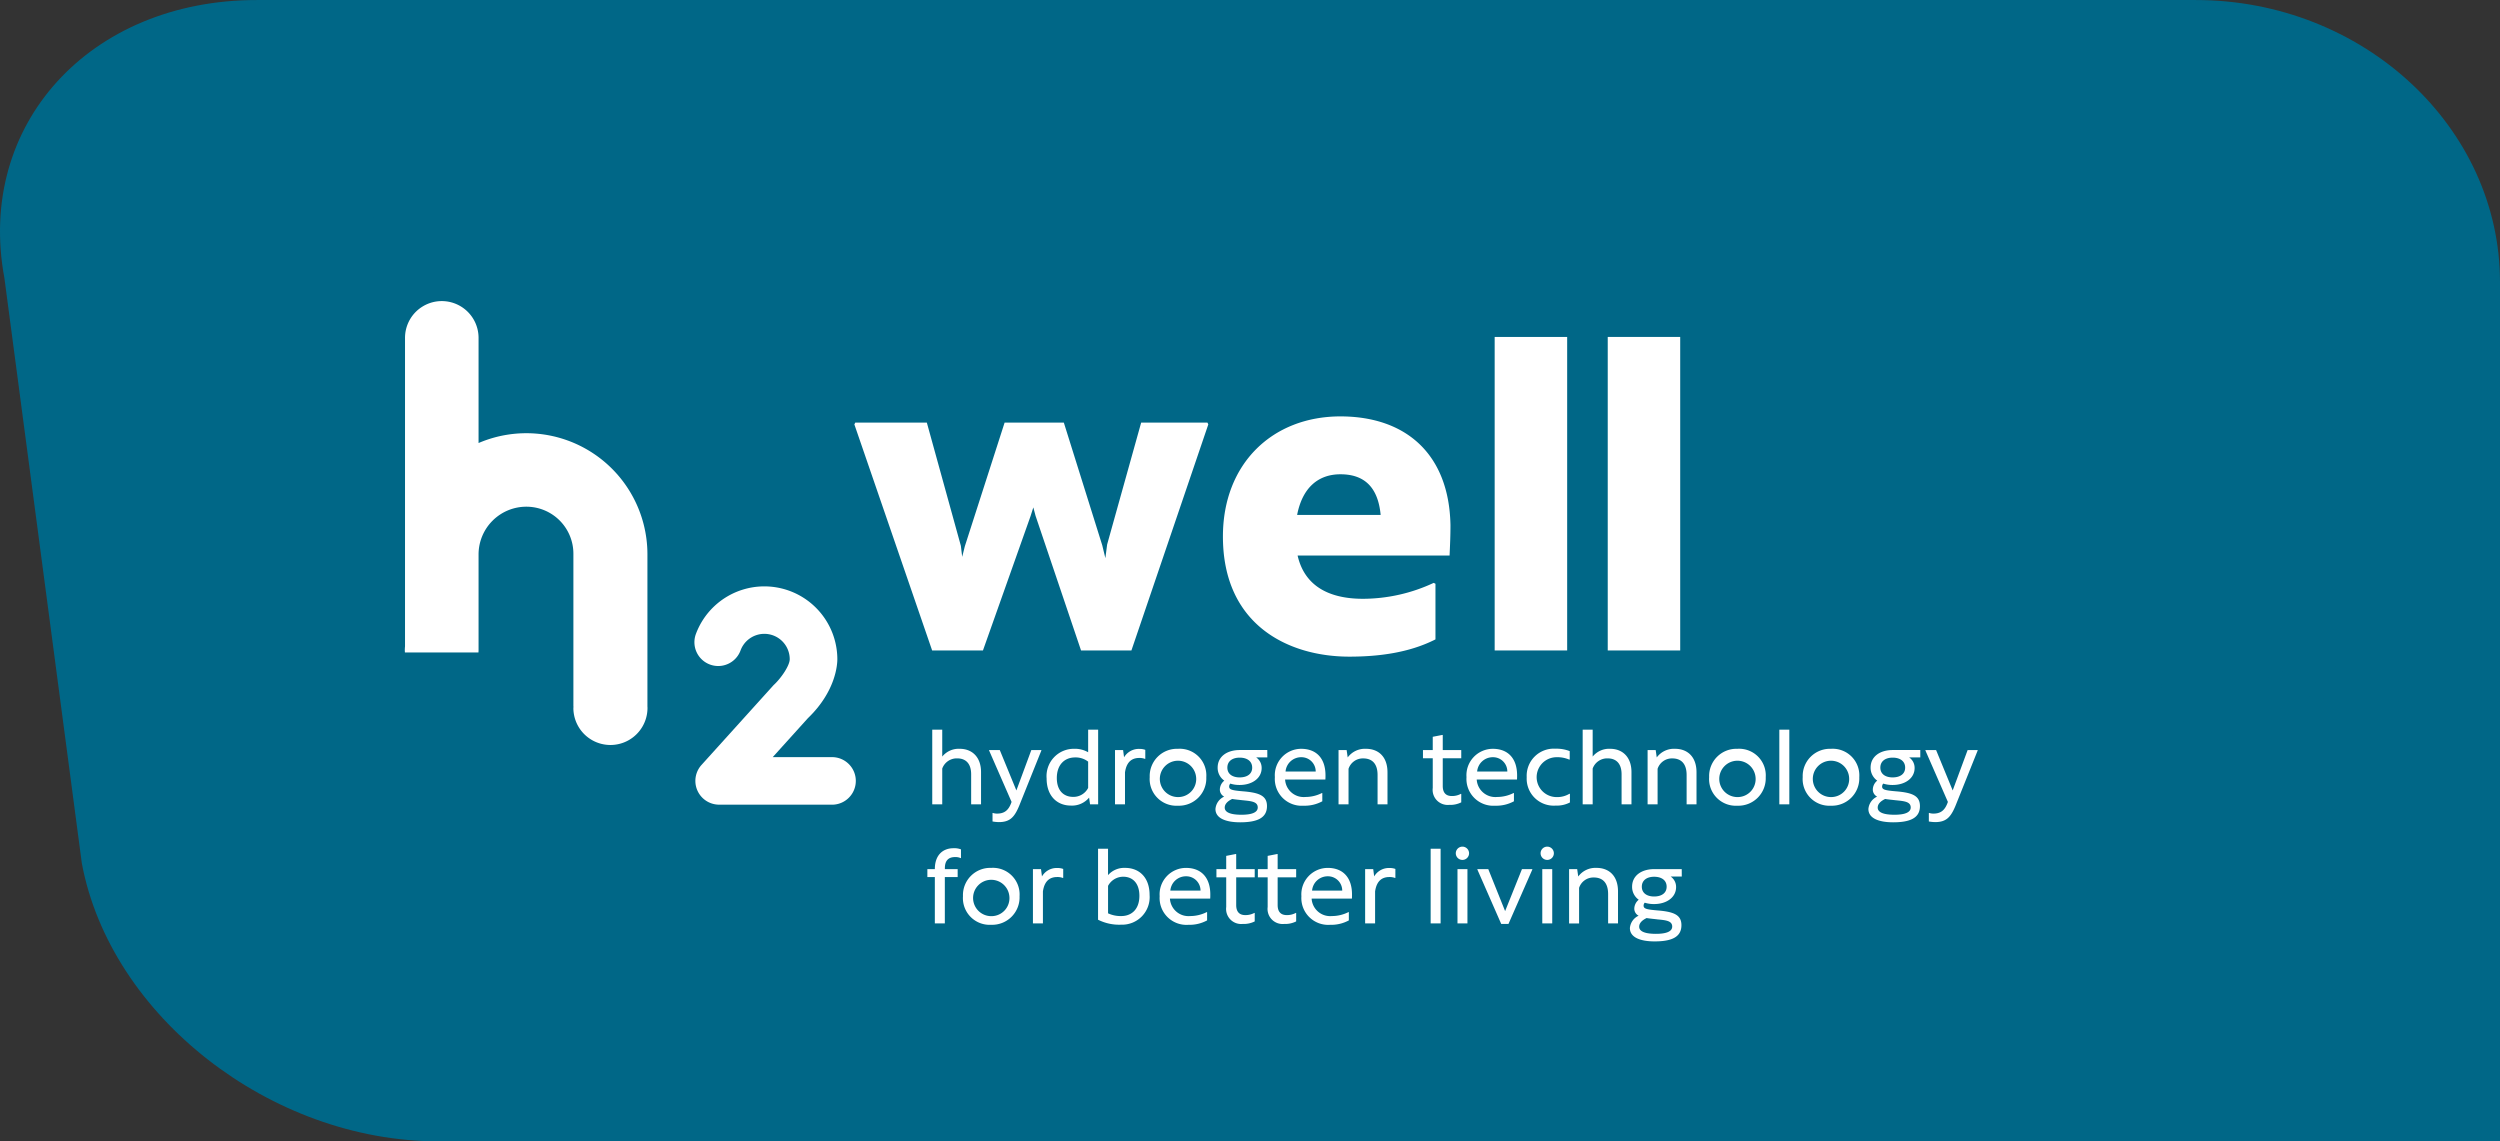 <svg xmlns="http://www.w3.org/2000/svg" width="376.692" height="171.972" viewBox="0 0 376.692 171.972">
  <rect x="0" y="0" width="376.692" height="171.972" fill="#333333" stroke="none"/>
  <g id="Logo_bg" data-name="Logo+bg" transform="translate(-989.308 -241.149)">
    <g id="Gruppe_78" data-name="Gruppe 78" transform="translate(989.308 241.149)">
      <path id="Pfad_1" data-name="Pfad 1" d="M758.972-230.828l11.667,88.182c4.31,23.042,28.473,41.895,53.7,41.895H1135V-230.2c0-23.385-20.637-42.519-45.86-42.519H797C771.774-272.723,754.664-253.869,758.972-230.828Z" transform="translate(-758.308 272.724)" fill="#006787"/>
      <g id="Gruppe_79" data-name="Gruppe 79" transform="translate(49.5 32.216)">
        <g id="Gruppe_77" data-name="Gruppe 77" transform="translate(58.552 4.67)">
          <path id="Pfad_433" data-name="Pfad 433" d="M763.8,39.849,753.788,69.3h-6.562L741.3,51.754l-.288-1.093-.345,1.093L734.449,69.3h-6.62L717.7,39.849l.116-.229h9.324l4.432,16.045.173,1.438.345-1.38,5.179-16.1h7.713l5.007,15.987.4,1.669.231-1.783,4.432-15.873h8.633Z" transform="translate(-717.699 -28.462)" fill="#006787"/>
          <path id="Pfad_434" data-name="Pfad 434" d="M790.439,53.044c0,1.5-.058,2.645-.116,3.969h-19.8c.863,3.8,3.855,5.636,8.518,5.636a21.85,21.85,0,0,0,9.209-2.071l.231.115V67.94a24.831,24.831,0,0,1-11.224,2.243c-7.885,0-16.461-4.083-16.461-15.643,0-9.49,6.446-15.643,15.31-15.643C784.74,38.9,790.266,43.9,790.439,53.044Zm-9.095-1.322c-.345-3.681-2.186-5.292-5.237-5.292-2.878,0-4.95,1.726-5.64,5.292Z" transform="translate(-712.792 -28.545)" fill="#006787"/>
          <path id="Pfad_435" data-name="Pfad 435" d="M792.577,29.6h9.439V70.436h-9.439Z" transform="translate(-709.173 -29.603)" fill="#006787"/>
          <path id="Pfad_436" data-name="Pfad 436" d="M805.8,29.6h9.439V70.436H805.8Z" transform="translate(-707.668 -29.603)" fill="#006787"/>
        </g>
        <path id="Pfad_437" data-name="Pfad 437" d="M716.917,87.2h-14.7a3.1,3.1,0,0,1-2.3-5.173L709.25,71.7c.056-.061.112-.119.17-.176.937-.9,1.988-2.468,1.988-3.27a3.305,3.305,0,0,0-6.415-1.117,3.1,3.1,0,0,1-5.836-2.093,9.507,9.507,0,0,1,18.451,3.21c0,.672-.187,4.18-3.834,7.682l-4.582,5.075h7.723a3.1,3.1,0,1,1,0,6.2Z" transform="translate(-661.278 -21.613)" fill="#006787"/>
        <path id="Pfad_438" data-name="Pfad 438" d="M696.73,78.2h0V58.364a15.774,15.774,0,0,0-22-14.468V30.2a4.79,4.79,0,0,0-9.579,0V70.378c-.017.168-.027.339-.027.511,0,.1.009.189.014.283h9.577c.006-.094.014-.187.014-.283V58.364a6.226,6.226,0,0,1,6.237-6.175,6.124,6.124,0,0,1,6.116,6.175V78.2h.012c0,.086-.013.17-.013.258a4.827,4.827,0,0,0,9.654,0C696.744,78.375,696.734,78.291,696.73,78.2Z" transform="translate(-665.132 -25.41)" fill="#006787"/>
        <path id="Pfad_439" data-name="Pfad 439" d="M7.952-10.7A4.722,4.722,0,0,0,4.029-8.959v-6.013H1.8V1.7H4.029V-6.281A3.44,3.44,0,0,1,7.388-8.56c1.668,0,3.1.916,3.1,3.57V1.7H12.7V-5.506C12.7-8.865,10.676-10.7,7.952-10.7Zm18.227.352-.023-.07H23.924L20.589-1.4l-3.711-9.02H14.5l-.023.07,5.027,11.51c-.634,1.856-1.574,2.607-3.241,2.607a2.924,2.924,0,0,1-.94-.141l-.07.023V5.533a8.951,8.951,0,0,0,1.409.141c2.631,0,3.617-1.245,4.768-4.2Zm10.429-4.627v5.05a5.951,5.951,0,0,0-3.124-.775c-3.476,0-6.154,2.537-6.154,6.624,0,3.923,2.349,6.06,5.4,6.06A4.949,4.949,0,0,0,36.819.2l.211,1.5h1.809V-14.972ZM33.249.037c-2.067,0-3.641-1.362-3.641-4.2,0-3.007,1.762-4.6,4.087-4.6a4.56,4.56,0,0,1,2.913.94V-1.96A3.677,3.677,0,0,1,33.249.037ZM48.024-10.674a3.807,3.807,0,0,0-3.406,1.879l-.211-1.621H42.6V1.7h2.231V-5.436c.376-2.631,1.809-3.218,3.194-3.218a3.344,3.344,0,0,1,1.268.211l.07-.023v-2A3.724,3.724,0,0,0,48.024-10.674ZM56.644,2.01a6.122,6.122,0,0,0,6.342-6.365c0-4.181-2.842-6.342-6.342-6.342a6.085,6.085,0,0,0-6.3,6.319A5.963,5.963,0,0,0,56.644,2.01Zm0-1.926c-2.4,0-4.017-1.738-4.017-4.463,0-2.678,1.644-4.392,4.017-4.392,2.419,0,4.064,1.691,4.064,4.392C60.708-1.654,59.063.084,56.644.084Zm19.966-10.5H70.456c-2.842,0-4.933,1.456-4.933,3.923A3.487,3.487,0,0,0,67-3.58a2.623,2.623,0,0,0-.987,1.9A1.76,1.76,0,0,0,66.979-.01a3.33,3.33,0,0,0-1.95,2.772c0,2.137,2.466,2.96,5.52,2.96,3.805,0,5.99-.963,5.99-3.617,0-2.278-1.644-2.983-5.191-3.288-2.584-.211-3.265-.376-3.265-1.08a.964.964,0,0,1,.258-.658,6.615,6.615,0,0,0,2.091.305c2.8,0,4.909-1.5,4.909-3.782A2.816,2.816,0,0,0,74.12-8.771h2.49ZM70.432-4.308c-1.6,0-2.748-.752-2.748-2.184,0-1.456,1.151-2.231,2.748-2.231,1.644,0,2.8.775,2.8,2.231C73.227-5.06,72.076-4.308,70.432-4.308Zm4.04,6.718c0,1.034-1.151,1.621-3.641,1.621-2.161,0-3.735-.423-3.735-1.6,0-.846.728-1.48,1.668-1.926.681.117,1.48.188,2.3.282C72.945.977,74.472,1.071,74.472,2.409Zm9.7-13.107c-3.288,0-5.872,2.537-5.872,6.319,0,4.51,3.171,6.389,6.412,6.389a8.233,8.233,0,0,0,4.181-.987V-.809l-.07-.023a8.191,8.191,0,0,1-3.711.893c-2.419,0-4.3-1.315-4.533-3.9h9c.023-.329.023-.634.023-.987C89.576-8.56,87.555-10.7,84.173-10.7Zm0,1.879c1.832,0,2.983,1.174,3.241,3.194H80.673A3.5,3.5,0,0,1,84.173-8.818ZM98.642-10.7a4.787,4.787,0,0,0-4.087,1.926l-.235-1.644H92.512V1.7h2.231V-6.234A3.363,3.363,0,0,1,98.032-8.56c1.762,0,3.194.963,3.194,3.711V1.7h2.208V-5.436C103.434-9.03,101.32-10.7,98.642-10.7ZM119.9-8.583v-1.832h-4.134v-3.335l-.07-.047-2.161.423v2.96H111.35v1.832h2.184V-1.96c0,2.466,1.339,3.782,3.664,3.782a5.481,5.481,0,0,0,2.7-.564V-.621l-.07-.023a4.178,4.178,0,0,1-2.02.493c-1.456,0-2.044-.869-2.044-2.255V-8.583Zm7.047-2.114c-3.288,0-5.872,2.537-5.872,6.319,0,4.51,3.171,6.389,6.412,6.389a8.233,8.233,0,0,0,4.181-.987V-.809l-.07-.023a8.191,8.191,0,0,1-3.711.893c-2.419,0-4.3-1.315-4.533-3.9h9c.023-.329.023-.634.023-.987C132.349-8.56,130.329-10.7,126.946-10.7Zm0,1.879c1.832,0,2.983,1.174,3.241,3.194h-6.741A3.5,3.5,0,0,1,126.946-8.818Zm14.023,10.8a6.376,6.376,0,0,0,3.194-.7v-1.9l-.094-.047a5.257,5.257,0,0,1-2.889.752,4.174,4.174,0,0,1-4.392-4.51,4.142,4.142,0,0,1,4.392-4.392,6.6,6.6,0,0,1,2.842.54l.094-.047v-1.856a8.1,8.1,0,0,0-3.171-.54,6.059,6.059,0,0,0-6.436,6.365C134.51-.409,137.211,1.987,140.969,1.987ZM153.16-10.7a4.722,4.722,0,0,0-3.923,1.738v-6.013h-2.231V1.7h2.231V-6.281A3.44,3.44,0,0,1,152.6-8.56c1.668,0,3.1.916,3.1,3.57V1.7H157.9V-5.506C157.9-8.865,155.885-10.7,153.16-10.7Zm14.469,0a4.787,4.787,0,0,0-4.087,1.926l-.235-1.644H161.5V1.7h2.231V-6.234a3.363,3.363,0,0,1,3.288-2.325c1.762,0,3.194.963,3.194,3.711V1.7h2.208V-5.436C172.421-9.03,170.307-10.7,167.629-10.7ZM181.535,2.01a6.122,6.122,0,0,0,6.342-6.365c0-4.181-2.842-6.342-6.342-6.342a6.085,6.085,0,0,0-6.3,6.319A5.963,5.963,0,0,0,181.535,2.01Zm0-1.926c-2.4,0-4.017-1.738-4.017-4.463,0-2.678,1.644-4.392,4.017-4.392,2.419,0,4.064,1.691,4.064,4.392C185.6-1.654,183.954.084,181.535.084ZM190.907,1.7h2.231V-14.972h-2.231Zm11.51.305a6.122,6.122,0,0,0,6.342-6.365c0-4.181-2.842-6.342-6.342-6.342a6.085,6.085,0,0,0-6.3,6.319A5.963,5.963,0,0,0,202.416,2.01Zm0-1.926c-2.4,0-4.017-1.738-4.017-4.463,0-2.678,1.644-4.392,4.017-4.392,2.419,0,4.064,1.691,4.064,4.392C206.48-1.654,204.836.084,202.416.084Zm19.966-10.5h-6.154c-2.842,0-4.933,1.456-4.933,3.923a3.487,3.487,0,0,0,1.48,2.913,2.623,2.623,0,0,0-.987,1.9,1.76,1.76,0,0,0,.963,1.668,3.33,3.33,0,0,0-1.95,2.772c0,2.137,2.466,2.96,5.52,2.96,3.805,0,5.99-.963,5.99-3.617,0-2.278-1.644-2.983-5.191-3.288-2.584-.211-3.265-.376-3.265-1.08a.964.964,0,0,1,.258-.658,6.615,6.615,0,0,0,2.091.305c2.8,0,4.909-1.5,4.909-3.782a2.816,2.816,0,0,0-1.221-2.372h2.49ZM216.2-4.308c-1.6,0-2.748-.752-2.748-2.184,0-1.456,1.151-2.231,2.748-2.231,1.644,0,2.8.775,2.8,2.231C219-5.06,217.848-4.308,216.2-4.308Zm4.04,6.718c0,1.034-1.151,1.621-3.641,1.621-2.161,0-3.735-.423-3.735-1.6,0-.846.728-1.48,1.668-1.926.681.117,1.48.188,2.3.282C218.717.977,220.244,1.071,220.244,2.409Zm14.962-12.754-.023-.07h-2.231L229.616-1.4l-3.711-9.02h-2.372l-.023.07,5.027,11.51c-.634,1.856-1.574,2.607-3.241,2.607a2.925,2.925,0,0,1-.94-.141l-.07.023V5.533a8.951,8.951,0,0,0,1.409.141c2.631,0,3.617-1.245,4.768-4.2ZM6.542,9.215c-2.325,0-4.158,1.48-4.158,4.674H.717v1.762H2.385V26.009H4.616V15.651H7.482V13.889H4.616v-.235c0-1.809.94-2.466,2.255-2.466a2.78,2.78,0,0,1,1.268.235l.07-.023V9.473A4.086,4.086,0,0,0,6.542,9.215Zm8.409,17.1a6.122,6.122,0,0,0,6.342-6.365c0-4.181-2.842-6.342-6.342-6.342a6.085,6.085,0,0,0-6.3,6.319A5.963,5.963,0,0,0,14.951,26.315Zm0-1.926c-2.4,0-4.017-1.738-4.017-4.463,0-2.678,1.644-4.392,4.017-4.392,2.419,0,4.064,1.691,4.064,4.392C19.015,22.65,17.371,24.388,14.951,24.388ZM29.7,13.631A3.807,3.807,0,0,0,26.3,15.51l-.211-1.621H24.276v12.12h2.231V18.869c.376-2.631,1.809-3.218,3.194-3.218a3.344,3.344,0,0,1,1.268.211l.07-.023v-2A3.724,3.724,0,0,0,29.7,13.631Zm15.174-.023a4.808,4.808,0,0,0-3.829,1.621v-5.9H38.816V25.187a10.556,10.556,0,0,0,5.168,1.1c3.523,0,6.342-2.419,6.342-6.624C50.326,15.674,47.953,13.607,44.876,13.607Zm-.869,10.758a6.6,6.6,0,0,1-2.96-.611V17.624A3.834,3.834,0,0,1,44.43,15.58c2.067,0,3.617,1.386,3.617,4.275C48.047,22.885,46.262,24.365,44.007,24.365ZM58.453,13.607c-3.288,0-5.872,2.537-5.872,6.319,0,4.51,3.171,6.389,6.412,6.389a8.233,8.233,0,0,0,4.181-.987V23.5l-.07-.023a8.191,8.191,0,0,1-3.711.893c-2.419,0-4.3-1.315-4.533-3.9h9c.023-.329.023-.634.023-.987C63.855,15.745,61.835,13.607,58.453,13.607Zm0,1.879c1.832,0,2.983,1.174,3.241,3.194H54.953A3.5,3.5,0,0,1,58.453,15.486Zm15.338.235V13.889H69.657V10.553l-.07-.047-2.161.423v2.96H65.241v1.832h2.184v6.624c0,2.466,1.339,3.782,3.664,3.782a5.481,5.481,0,0,0,2.7-.564V23.684l-.07-.023a4.178,4.178,0,0,1-2.02.493c-1.456,0-2.044-.869-2.044-2.255V15.721Zm9.255,0V13.889H78.912V10.553l-.07-.047-2.161.423v2.96H74.5v1.832H76.68v6.624c0,2.466,1.339,3.782,3.664,3.782a5.481,5.481,0,0,0,2.7-.564V23.684l-.07-.023a4.178,4.178,0,0,1-2.02.493c-1.456,0-2.044-.869-2.044-2.255V15.721Zm7.047-2.114c-3.288,0-5.872,2.537-5.872,6.319,0,4.51,3.171,6.389,6.412,6.389a8.233,8.233,0,0,0,4.181-.987V23.5l-.07-.023a8.191,8.191,0,0,1-3.711.893c-2.419,0-4.3-1.315-4.533-3.9h9c.023-.329.023-.634.023-.987C95.495,15.745,93.475,13.607,90.092,13.607Zm0,1.879c1.832,0,2.983,1.174,3.241,3.194H86.592A3.5,3.5,0,0,1,90.092,15.486Zm13.764-1.856a3.807,3.807,0,0,0-3.406,1.879l-.211-1.621H98.431v12.12h2.231V18.869c.376-2.631,1.809-3.218,3.194-3.218a3.344,3.344,0,0,1,1.268.211l.07-.023v-2A3.724,3.724,0,0,0,103.857,13.631Zm9.208,12.379H115.3V9.332h-2.231Zm7.094-14.164a1.509,1.509,0,0,0,1.48-1.5,1.48,1.48,0,0,0-2.96,0A1.509,1.509,0,0,0,120.158,11.845Zm-1.1,14.164h2.231V13.889h-2.231Zm16.7-12.12h-2.3l-3.758,9.372-3.758-9.372h-2.419l-.023.07,5.332,12.167h1.621l5.332-12.167Zm3.335-2.044a1.509,1.509,0,0,0,1.48-1.5,1.48,1.48,0,0,0-2.96,0A1.509,1.509,0,0,0,139.09,11.845Zm-1.1,14.164h2.231V13.889h-2.231Zm12.12-12.4a4.787,4.787,0,0,0-4.087,1.926l-.235-1.644h-1.809v12.12h2.231V18.07a3.363,3.363,0,0,1,3.288-2.325c1.762,0,3.194.963,3.194,3.711v6.553H154.9V18.869C154.9,15.275,152.784,13.607,150.106,13.607Zm19.026.282h-6.154c-2.842,0-4.933,1.456-4.933,3.923a3.487,3.487,0,0,0,1.48,2.913,2.623,2.623,0,0,0-.987,1.9,1.76,1.76,0,0,0,.963,1.668,3.33,3.33,0,0,0-1.95,2.772c0,2.137,2.466,2.96,5.52,2.96,3.805,0,5.99-.963,5.99-3.617,0-2.278-1.644-2.983-5.191-3.288-2.584-.211-3.265-.376-3.265-1.08a.964.964,0,0,1,.258-.658,6.615,6.615,0,0,0,2.091.305c2.8,0,4.909-1.5,4.909-3.782a2.816,2.816,0,0,0-1.221-2.372h2.49ZM162.955,20c-1.6,0-2.748-.752-2.748-2.184,0-1.456,1.151-2.231,2.748-2.231,1.644,0,2.8.775,2.8,2.231C165.75,19.244,164.6,20,162.955,20Zm4.04,6.718c0,1.034-1.151,1.621-3.641,1.621-2.161,0-3.735-.423-3.735-1.6,0-.846.728-1.48,1.668-1.926.681.117,1.48.188,2.3.282C165.468,25.281,166.995,25.375,166.995,26.714Z" transform="translate(67.683 77.515)" fill="#006787"/>
      </g>
    </g>
    <g id="Gruppe_118" data-name="Gruppe 118" transform="translate(385.176 261.11)">
      <g id="Gruppe_116" data-name="Gruppe 116" transform="translate(732.864 30.813)">
        <path id="Pfad_639" data-name="Pfad 639" d="M771.031,39.885,759.446,73.948h-7.591L745,53.657l-.334-1.264-.4,1.264-7.19,20.291h-7.658L717.7,39.885l.134-.265h10.786l5.127,18.561.2,1.663.4-1.6,5.992-18.628h8.923l5.792,18.494.466,1.93.267-2.063,5.127-18.361H770.9Z" transform="translate(-717.699 -26.713)" fill="#fff"/>
        <path id="Pfad_640" data-name="Pfad 640" d="M795.086,55.262c0,1.73-.067,3.06-.134,4.591h-22.9c1,4.391,4.459,6.52,9.853,6.52a25.276,25.276,0,0,0,10.653-2.4l.267.133v8.383c-4.061,2.063-8.723,2.6-12.984,2.6-9.121,0-19.041-4.724-19.041-18.1,0-10.978,7.456-18.1,17.71-18.1C788.495,38.9,794.887,44.685,795.086,55.262Zm-10.521-1.529c-.4-4.258-2.529-6.122-6.059-6.122-3.329,0-5.726,2-6.525,6.122Z" transform="translate(-705.266 -26.922)" fill="#fff"/>
        <path id="Pfad_641" data-name="Pfad 641" d="M792.577,29.6H803.5V76.838H792.577Z" transform="translate(-696.097 -29.603)" fill="#fff"/>
        <path id="Pfad_642" data-name="Pfad 642" d="M805.8,29.6h10.919V76.838H805.8Z" transform="translate(-692.283 -29.603)" fill="#fff"/>
      </g>
      <path id="Pfad_643" data-name="Pfad 643" d="M719.73,91.664h-17a3.583,3.583,0,0,1-2.662-5.984l10.794-11.953c.064-.071.13-.138.2-.2,1.084-1.039,2.3-2.855,2.3-3.783a3.823,3.823,0,0,0-7.42-1.292,3.586,3.586,0,0,1-6.75-2.421,11,11,0,0,1,21.344,3.713c0,.777-.216,4.836-4.435,8.887l-5.3,5.87h8.934a3.583,3.583,0,1,1,0,7.167Z" transform="translate(9.764 9.62)" fill="#fff"/>
      <path id="Pfad_644" data-name="Pfad 644" d="M701.684,86.482h0V63.53a18.247,18.247,0,0,0-25.444-16.736V30.947a5.54,5.54,0,0,0-11.081,0V77.428c-.019.195-.031.392-.031.591,0,.111.01.219.017.327h11.078c.006-.108.017-.216.017-.327V63.53a7.2,7.2,0,0,1,7.214-7.143,7.084,7.084,0,0,1,7.075,7.143V86.482h.014c-.005.1-.016.2-.016.3a5.584,5.584,0,0,0,11.167,0C701.7,86.679,701.689,86.581,701.684,86.482Z" transform="translate(0)" fill="#fff"/>
      <g id="Gruppe_117" data-name="Gruppe 117" transform="translate(743.87 89.983)">
        <path id="Pfad_645" data-name="Pfad 645" d="M734.16,81.911v4.865H732.67V82.26c0-1.791-.966-2.409-2.091-2.409a2.32,2.32,0,0,0-2.265,1.537v5.388h-1.506V75.525h1.506v4.056a3.186,3.186,0,0,1,2.645-1.173C732.8,78.409,734.16,79.646,734.16,81.911Z" transform="translate(-726.078 -75.525)" fill="#fff"/>
        <path id="Pfad_646" data-name="Pfad 646" d="M738.142,85.929c-.777,2-1.442,2.836-3.216,2.836a6.2,6.2,0,0,1-.952-.094V87.4l.049-.017a1.959,1.959,0,0,0,.634.1c1.125,0,1.759-.508,2.187-1.759l-3.393-7.764.017-.048h1.6l2.5,6.084,2.251-6.084h1.505l.015.048Z" transform="translate(-724.161 -74.837)" fill="#fff"/>
        <path id="Pfad_647" data-name="Pfad 647" d="M747.946,75.525V86.776h-1.22l-.143-1.014a3.34,3.34,0,0,1-2.757,1.2c-2.06,0-3.644-1.442-3.644-4.088a4.117,4.117,0,0,1,4.15-4.468,4.008,4.008,0,0,1,2.108.523V75.525ZM746.44,84.3V80.343a3.077,3.077,0,0,0-1.964-.635c-1.569,0-2.757,1.078-2.757,3.107,0,1.917,1.06,2.837,2.456,2.837A2.481,2.481,0,0,0,746.44,84.3Z" transform="translate(-722.219 -75.525)" fill="#fff"/>
        <path id="Pfad_648" data-name="Pfad 648" d="M752.743,77.918v1.348l-.046.015a2.258,2.258,0,0,0-.856-.143c-.935,0-1.9.4-2.156,2.171v4.818H748.18V77.95H749.4l.143,1.093a2.57,2.57,0,0,1,2.3-1.268A2.532,2.532,0,0,1,752.743,77.918Z" transform="translate(-719.912 -74.876)" fill="#fff"/>
        <path id="Pfad_649" data-name="Pfad 649" d="M752.239,82.025a4.106,4.106,0,0,1,4.247-4.262,4.014,4.014,0,0,1,4.278,4.279,4.13,4.13,0,0,1-4.278,4.295A4.024,4.024,0,0,1,752.239,82.025Zm6.989,0a2.739,2.739,0,1,0-2.742,3.011A2.716,2.716,0,0,0,759.228,82.025Z" transform="translate(-718.741 -74.879)" fill="#fff"/>
        <path id="Pfad_650" data-name="Pfad 650" d="M767.741,79.019h-1.679a1.9,1.9,0,0,1,.823,1.6c0,1.537-1.425,2.551-3.311,2.551a4.457,4.457,0,0,1-1.411-.206.652.652,0,0,0-.174.443c0,.475.46.586,2.2.729,2.394.206,3.5.682,3.5,2.219,0,1.79-1.474,2.44-4.042,2.44-2.059,0-3.722-.554-3.722-2a2.247,2.247,0,0,1,1.314-1.87,1.187,1.187,0,0,1-.649-1.125,1.768,1.768,0,0,1,.666-1.283,2.35,2.35,0,0,1-1-1.965c0-1.665,1.411-2.647,3.329-2.647h4.15ZM764,85.469c-.554-.063-1.094-.111-1.553-.191-.634.3-1.125.729-1.125,1.3,0,.792,1.062,1.078,2.519,1.078,1.68,0,2.456-.4,2.456-1.094C766.3,85.66,765.27,85.6,764,85.469Zm1.458-4.912c0-.983-.777-1.506-1.886-1.506-1.077,0-1.854.523-1.854,1.506,0,.966.777,1.473,1.854,1.473C764.683,82.03,765.46,81.524,765.46,80.558Z" transform="translate(-716.522 -74.837)" fill="#fff"/>
        <path id="Pfad_651" data-name="Pfad 651" d="M774.5,81.725c0,.237,0,.443-.017.665h-6.069a2.8,2.8,0,0,0,3.058,2.631,5.534,5.534,0,0,0,2.5-.6l.048.015V85.67a5.554,5.554,0,0,1-2.822.666,4.043,4.043,0,0,1-4.326-4.311,3.982,3.982,0,0,1,3.961-4.262C773.125,77.763,774.487,79.2,774.5,81.725Zm-6.022-.539h4.547a2.148,2.148,0,0,0-2.187-2.156A2.357,2.357,0,0,0,768.481,81.187Z" transform="translate(-714.517 -74.879)" fill="#fff"/>
        <path id="Pfad_652" data-name="Pfad 652" d="M781.694,81.313V86.13H780.2V81.71c0-1.854-.966-2.5-2.156-2.5a2.268,2.268,0,0,0-2.219,1.569V86.13h-1.506V77.954h1.22l.16,1.108a3.228,3.228,0,0,1,2.756-1.3C780.268,77.763,781.694,78.888,781.694,81.313Z" transform="translate(-712.37 -74.879)" fill="#fff"/>
        <path id="Pfad_653" data-name="Pfad 653" d="M787.173,79.658v4.167c0,.935.394,1.522,1.377,1.522a2.824,2.824,0,0,0,1.363-.332l.048.015V86.3a3.691,3.691,0,0,1-1.822.38,2.27,2.27,0,0,1-2.473-2.551V79.658h-1.474V78.422h1.474v-2l1.459-.285.048.032v2.25h2.788v1.236Z" transform="translate(-709.522 -75.348)" fill="#fff"/>
        <path id="Pfad_654" data-name="Pfad 654" d="M796.907,81.725c0,.237,0,.443-.015.665h-6.069a2.805,2.805,0,0,0,3.059,2.631,5.525,5.525,0,0,0,2.5-.6l.048.015V85.67a5.553,5.553,0,0,1-2.821.666,4.043,4.043,0,0,1-4.327-4.311,3.983,3.983,0,0,1,3.961-4.262C795.53,77.763,796.892,79.2,796.907,81.725Zm-6.021-.539h4.548a2.15,2.15,0,0,0-2.188-2.156A2.358,2.358,0,0,0,790.886,81.187Z" transform="translate(-708.053 -74.879)" fill="#fff"/>
        <path id="Pfad_655" data-name="Pfad 655" d="M796.324,82.046a4.087,4.087,0,0,1,4.342-4.295,5.447,5.447,0,0,1,2.139.365v1.251l-.063.032a4.457,4.457,0,0,0-1.917-.365,3,3,0,0,0,0,6.006,3.548,3.548,0,0,0,1.949-.506l.063.031v1.285a4.312,4.312,0,0,1-2.156.474A4.07,4.07,0,0,1,796.324,82.046Z" transform="translate(-706.023 -74.883)" fill="#fff"/>
        <path id="Pfad_656" data-name="Pfad 656" d="M810.222,81.911v4.865h-1.49V82.26c0-1.791-.966-2.409-2.091-2.409a2.322,2.322,0,0,0-2.266,1.537v5.388h-1.506V75.525h1.506v4.056a3.188,3.188,0,0,1,2.646-1.173C808.86,78.409,810.222,79.646,810.222,81.911Z" transform="translate(-704.135 -75.525)" fill="#fff"/>
        <path id="Pfad_657" data-name="Pfad 657" d="M817.831,81.313V86.13H816.34V81.71c0-1.854-.966-2.5-2.154-2.5a2.268,2.268,0,0,0-2.219,1.569V86.13h-1.506V77.954h1.22l.158,1.108a3.23,3.23,0,0,1,2.757-1.3C816.4,77.763,817.831,78.888,817.831,81.313Z" transform="translate(-701.944 -74.879)" fill="#fff"/>
        <path id="Pfad_658" data-name="Pfad 658" d="M817.659,82.025a4.106,4.106,0,0,1,4.247-4.262,4.014,4.014,0,0,1,4.278,4.279,4.13,4.13,0,0,1-4.278,4.295A4.023,4.023,0,0,1,817.659,82.025Zm6.989,0a2.739,2.739,0,1,0-2.742,3.011A2.716,2.716,0,0,0,824.648,82.025Z" transform="translate(-699.868 -74.879)" fill="#fff"/>
        <path id="Pfad_659" data-name="Pfad 659" d="M825.866,75.525h1.505V86.776h-1.505Z" transform="translate(-697.5 -75.525)" fill="#fff"/>
        <path id="Pfad_660" data-name="Pfad 660" d="M828.6,82.025a4.105,4.105,0,0,1,4.247-4.262,4.014,4.014,0,0,1,4.278,4.279,4.13,4.13,0,0,1-4.278,4.295A4.023,4.023,0,0,1,828.6,82.025Zm6.987,0a2.739,2.739,0,1,0-2.741,3.011A2.716,2.716,0,0,0,835.586,82.025Z" transform="translate(-696.712 -74.879)" fill="#fff"/>
        <path id="Pfad_661" data-name="Pfad 661" d="M844.1,79.019H842.42a1.9,1.9,0,0,1,.823,1.6c0,1.537-1.426,2.551-3.313,2.551a4.455,4.455,0,0,1-1.41-.206.652.652,0,0,0-.174.443c0,.475.459.586,2.2.729,2.393.206,3.5.682,3.5,2.219,0,1.79-1.474,2.44-4.041,2.44-2.06,0-3.724-.554-3.724-2a2.249,2.249,0,0,1,1.316-1.87,1.185,1.185,0,0,1-.649-1.125,1.771,1.771,0,0,1,.665-1.283,2.353,2.353,0,0,1-1-1.965c0-1.665,1.411-2.647,3.328-2.647H844.1Zm-3.74,6.45c-.553-.063-1.093-.111-1.553-.191-.634.3-1.125.729-1.125,1.3,0,.792,1.062,1.078,2.519,1.078,1.68,0,2.456-.4,2.456-1.094C842.656,85.66,841.628,85.6,840.359,85.469Zm1.458-4.912c0-.983-.776-1.506-1.886-1.506-1.077,0-1.853.523-1.853,1.506,0,.966.776,1.473,1.853,1.473C841.042,82.03,841.817,81.524,841.817,80.558Z" transform="translate(-694.494 -74.837)" fill="#fff"/>
        <path id="Pfad_662" data-name="Pfad 662" d="M847.634,85.929c-.777,2-1.442,2.836-3.216,2.836a6.163,6.163,0,0,1-.951-.094V87.4l.048-.017a1.966,1.966,0,0,0,.634.1c1.125,0,1.759-.508,2.187-1.759l-3.393-7.764.017-.048h1.6l2.5,6.084,2.25-6.084h1.506l.014.048Z" transform="translate(-692.573 -74.837)" fill="#fff"/>
        <path id="Pfad_663" data-name="Pfad 663" d="M731.3,89.563v1.3l-.048.017a1.862,1.862,0,0,0-.856-.158c-.888,0-1.522.443-1.522,1.663v.158H730.8V93.73h-1.933v6.989h-1.506V93.73h-1.125V92.542h1.125c0-2.154,1.237-3.153,2.805-3.153A2.755,2.755,0,0,1,731.3,89.563Z" transform="translate(-726.241 -71.525)" fill="#fff"/>
        <path id="Pfad_664" data-name="Pfad 664" d="M730.4,95.952a4.107,4.107,0,0,1,4.247-4.264,4.015,4.015,0,0,1,4.279,4.279,4.131,4.131,0,0,1-4.279,4.295A4.024,4.024,0,0,1,730.4,95.952Zm6.989,0a2.739,2.739,0,1,0-2.742,3.01A2.716,2.716,0,0,0,737.389,95.952Z" transform="translate(-725.041 -70.862)" fill="#fff"/>
        <path id="Pfad_665" data-name="Pfad 665" d="M743.145,91.844v1.346l-.046.015a2.259,2.259,0,0,0-.856-.143c-.935,0-1.9.4-2.156,2.171v4.818h-1.505V91.875H739.8l.144,1.094a2.564,2.564,0,0,1,2.3-1.268A2.5,2.5,0,0,1,743.145,91.844Z" transform="translate(-722.681 -70.858)" fill="#fff"/>
        <path id="Pfad_666" data-name="Pfad 666" d="M753.963,96.422a4.153,4.153,0,0,1-4.279,4.47,7.114,7.114,0,0,1-3.487-.746V89.45H747.7v3.978a3.248,3.248,0,0,1,2.583-1.094C752.361,92.334,753.963,93.729,753.963,96.422Zm-1.537.128c0-1.949-1.046-2.884-2.44-2.884a2.585,2.585,0,0,0-2.282,1.379v4.135a4.448,4.448,0,0,0,2,.412C751.222,99.592,752.426,98.593,752.426,96.55Z" transform="translate(-720.484 -71.508)" fill="#fff"/>
        <path id="Pfad_667" data-name="Pfad 667" d="M761.031,95.65c0,.238,0,.443-.015.666h-6.069A2.8,2.8,0,0,0,758,98.946a5.526,5.526,0,0,0,2.5-.6l.048.015V99.6a5.565,5.565,0,0,1-2.821.665,4.042,4.042,0,0,1-4.327-4.31,3.984,3.984,0,0,1,3.961-4.264C759.652,91.688,761.015,93.131,761.031,95.65Zm-6.022-.539h4.548a2.15,2.15,0,0,0-2.188-2.156A2.359,2.359,0,0,0,755.008,95.112Z" transform="translate(-718.404 -70.862)" fill="#fff"/>
        <path id="Pfad_668" data-name="Pfad 668" d="M763.019,93.583v4.168c0,.934.4,1.52,1.379,1.52a2.82,2.82,0,0,0,1.362-.332l.049.015v1.268a3.7,3.7,0,0,1-1.822.381,2.269,2.269,0,0,1-2.473-2.551v-4.47H760.04V92.347h1.474v-2l1.457-.286.048.032v2.25h2.79v1.236Z" transform="translate(-716.49 -71.33)" fill="#fff"/>
        <path id="Pfad_669" data-name="Pfad 669" d="M767.866,93.583v4.168c0,.934.4,1.52,1.38,1.52a2.82,2.82,0,0,0,1.362-.332l.048.015v1.268a3.693,3.693,0,0,1-1.822.381,2.269,2.269,0,0,1-2.473-2.551v-4.47h-1.473V92.347h1.473v-2l1.459-.286.046.032v2.25h2.79v1.236Z" transform="translate(-715.092 -71.33)" fill="#fff"/>
        <path id="Pfad_670" data-name="Pfad 670" d="M777.6,95.65c0,.238,0,.443-.014.666h-6.07a2.8,2.8,0,0,0,3.059,2.63,5.526,5.526,0,0,0,2.5-.6l.048.015V99.6a5.562,5.562,0,0,1-2.821.665,4.043,4.043,0,0,1-4.327-4.31,3.984,3.984,0,0,1,3.962-4.264C776.225,91.688,777.588,93.131,777.6,95.65Zm-6.02-.539h4.547a2.149,2.149,0,0,0-2.187-2.156A2.358,2.358,0,0,0,771.583,95.112Z" transform="translate(-713.622 -70.862)" fill="#fff"/>
        <path id="Pfad_671" data-name="Pfad 671" d="M781.989,91.844v1.346l-.046.015a2.259,2.259,0,0,0-.856-.143c-.935,0-1.9.4-2.156,2.171v4.818h-1.5V91.875h1.219l.143,1.094a2.568,2.568,0,0,1,2.3-1.268A2.5,2.5,0,0,1,781.989,91.844Z" transform="translate(-711.475 -70.858)" fill="#fff"/>
        <path id="Pfad_672" data-name="Pfad 672" d="M785.091,89.45h1.5V100.7h-1.5Z" transform="translate(-709.263 -71.508)" fill="#fff"/>
        <path id="Pfad_673" data-name="Pfad 673" d="M788.031,90.2a1,1,0,0,1,2,0,1,1,0,1,1-2,0Zm.255,2.393h1.5v8.177h-1.5Z" transform="translate(-708.415 -71.575)" fill="#fff"/>
        <path id="Pfad_674" data-name="Pfad 674" d="M798.841,91.884l-3.6,8.209H794.15l-3.6-8.209.015-.048H792.2l2.536,6.323,2.536-6.323h1.553Z" transform="translate(-707.688 -70.819)" fill="#fff"/>
        <path id="Pfad_675" data-name="Pfad 675" d="M797.947,90.2a1,1,0,0,1,2,0,1,1,0,1,1-2,0Zm.255,2.393h1.5v8.177h-1.5Z" transform="translate(-705.554 -71.575)" fill="#fff"/>
        <path id="Pfad_676" data-name="Pfad 676" d="M808.651,95.238v4.818h-1.49V95.635c0-1.854-.966-2.5-2.156-2.5a2.268,2.268,0,0,0-2.219,1.568v5.356h-1.506V91.879H802.5l.158,1.109a3.228,3.228,0,0,1,2.756-1.3C807.225,91.688,808.651,92.814,808.651,95.238Z" transform="translate(-704.593 -70.862)" fill="#fff"/>
        <path id="Pfad_677" data-name="Pfad 677" d="M816.206,92.945h-1.679a1.9,1.9,0,0,1,.823,1.6c0,1.537-1.425,2.551-3.311,2.551a4.458,4.458,0,0,1-1.411-.206.653.653,0,0,0-.174.445c0,.475.46.586,2.2.728,2.394.206,3.5.682,3.5,2.219,0,1.791-1.475,2.44-4.042,2.44-2.059,0-3.722-.555-3.722-2a2.247,2.247,0,0,1,1.314-1.87,1.187,1.187,0,0,1-.649-1.125,1.768,1.768,0,0,1,.666-1.283,2.349,2.349,0,0,1-1-1.965c0-1.663,1.411-2.647,3.328-2.647h4.151Zm-3.739,6.45c-.554-.064-1.094-.112-1.553-.191-.635.3-1.125.729-1.125,1.3,0,.792,1.062,1.078,2.519,1.078,1.679,0,2.456-.4,2.456-1.094C814.764,99.585,813.734,99.522,812.467,99.4Zm1.459-4.913c0-.983-.777-1.5-1.886-1.5-1.077,0-1.854.522-1.854,1.5,0,.966.777,1.474,1.854,1.474C813.148,95.957,813.925,95.449,813.925,94.483Z" transform="translate(-702.54 -70.819)" fill="#fff"/>
      </g>
    </g>
  </g>
</svg>
